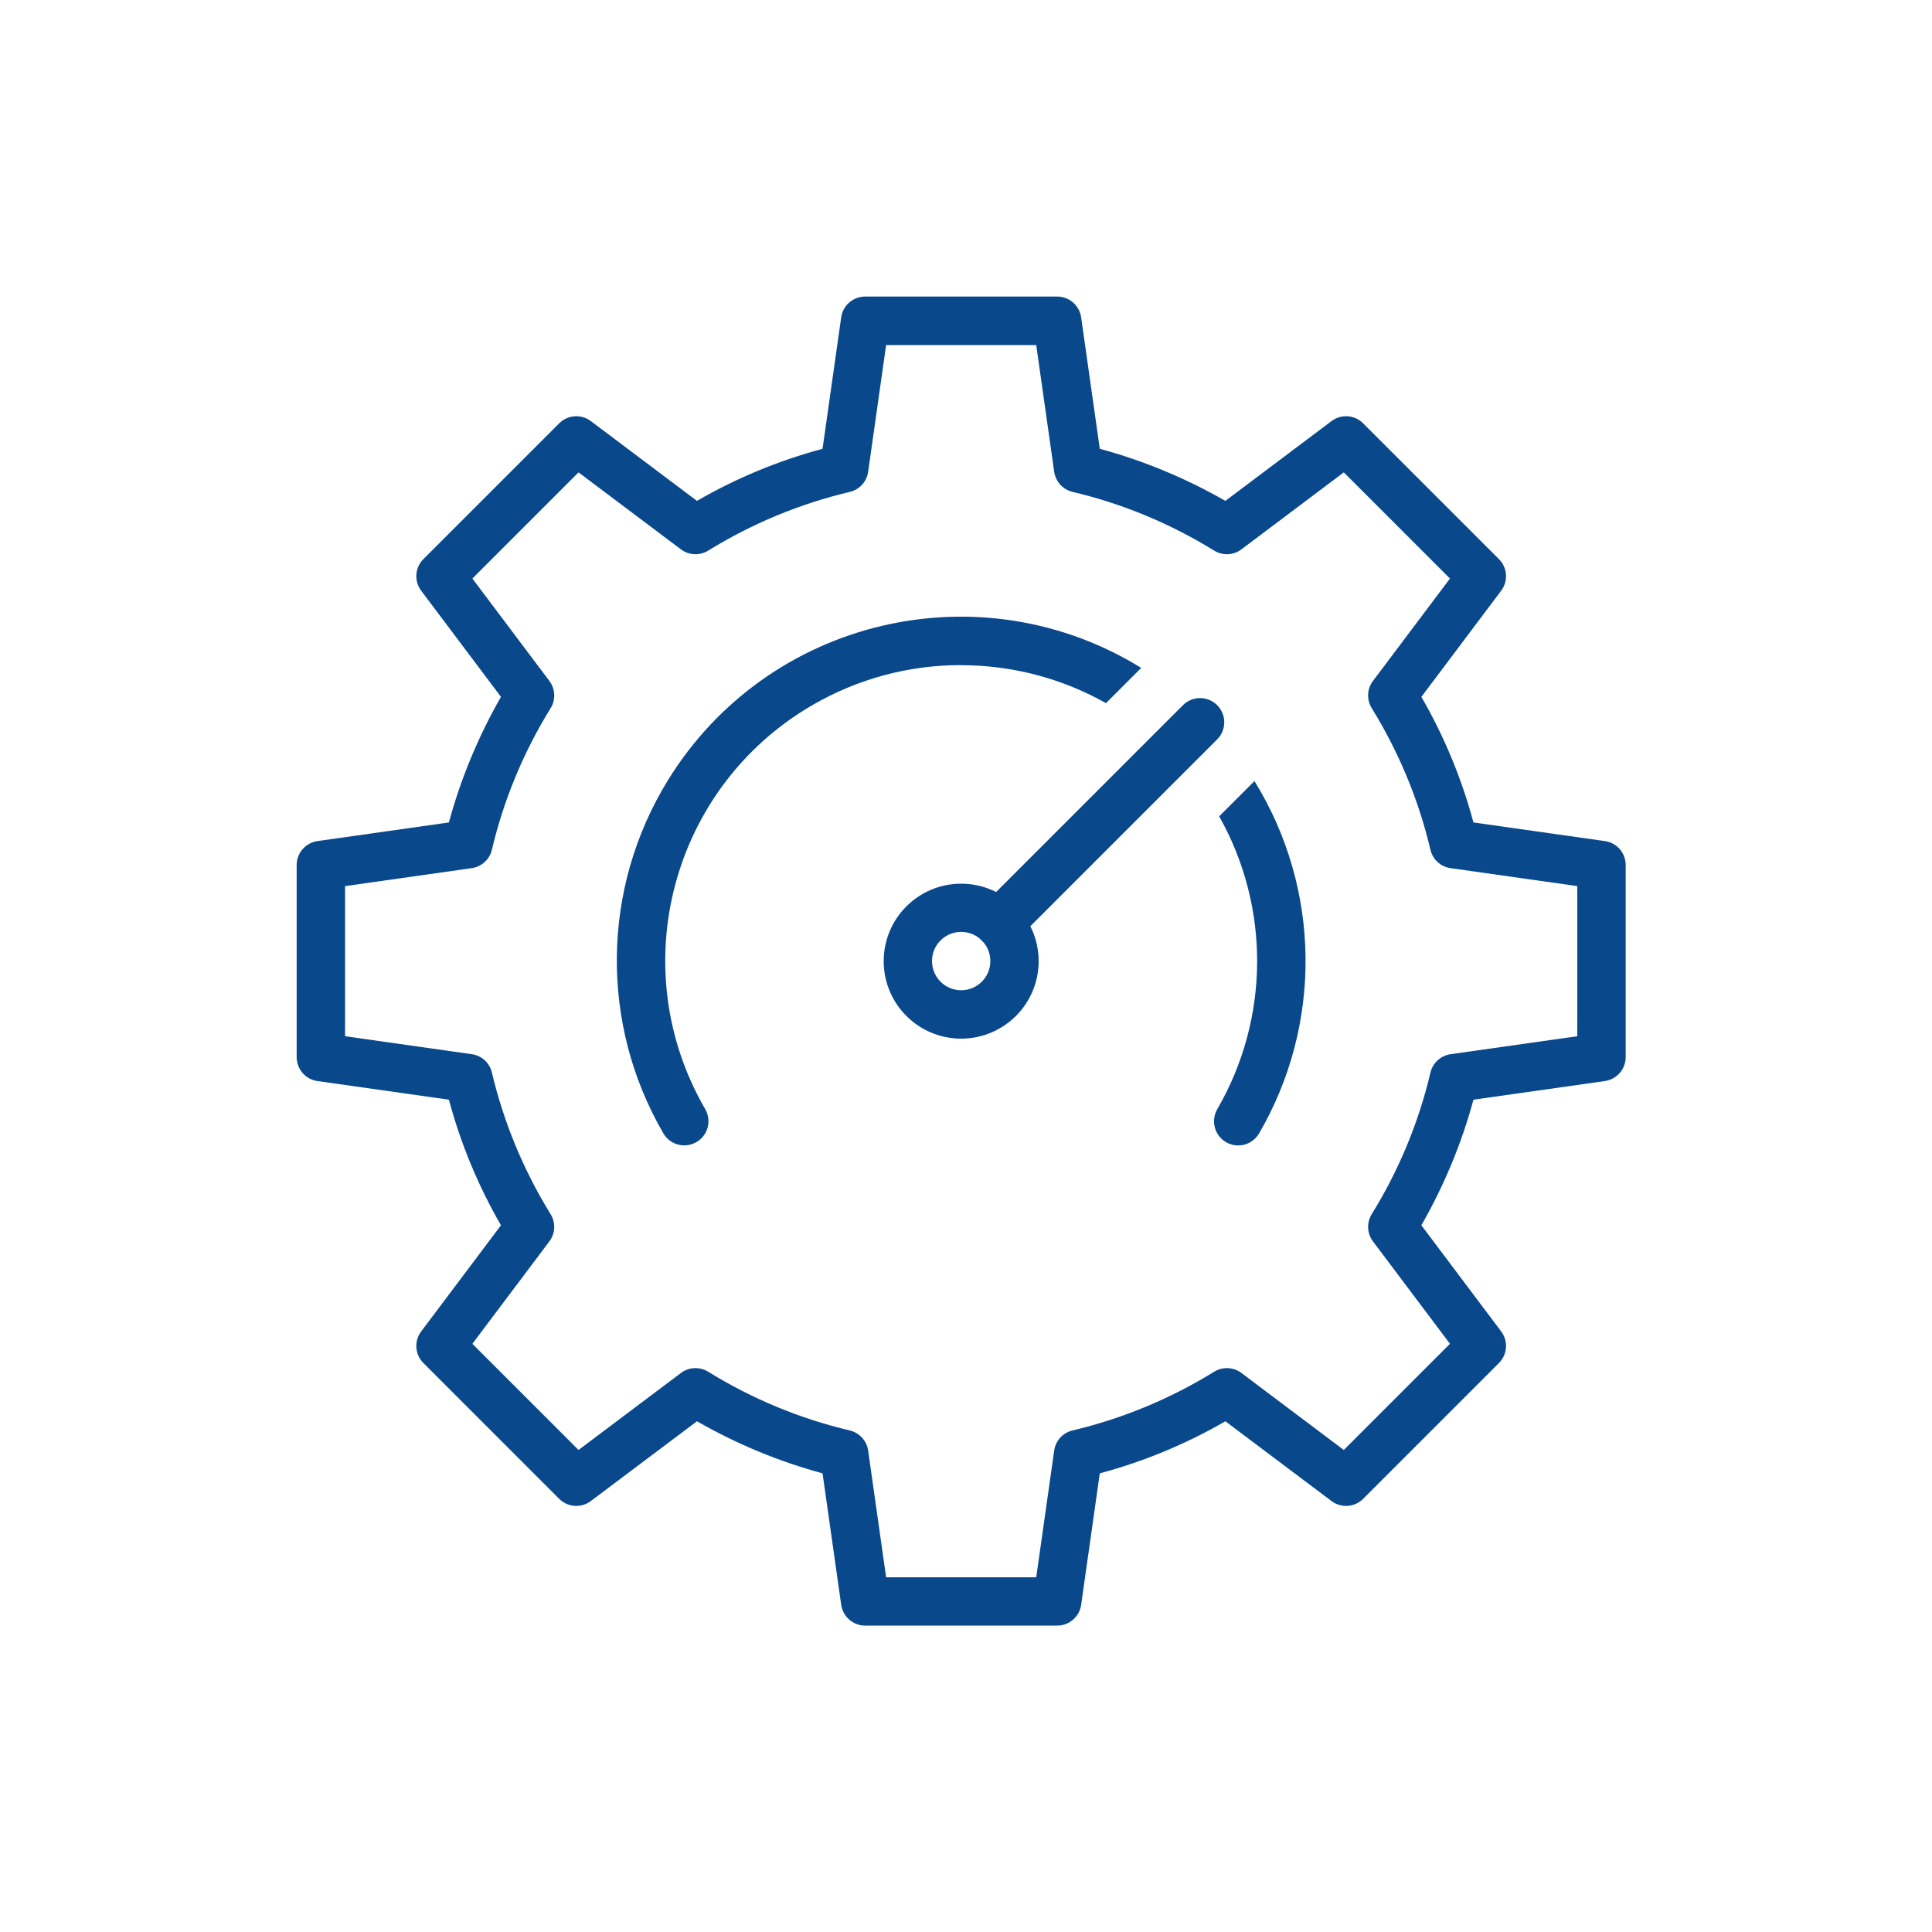 <?xml version="1.0" encoding="UTF-8"?>
<svg xmlns="http://www.w3.org/2000/svg" id="Ebene_2" viewBox="0 0 200 200" width="180" height="180"><defs><style>.cls-1{fill:none;}.cls-2{fill:#09488b;}</style></defs><g id="Ebene_2-2"><rect id="Rechteck_49" class="cls-1" width="200" height="200"/><path id="Pfad_154" class="cls-2" d="m109.44,168.28h-19.88c-1.25,0-2.3-.92-2.48-2.15l-1.93-13.61c-4.55-1.23-8.91-3.05-13-5.39l-10.99,8.26c-1,.75-2.39.65-3.27-.23l-14.06-14.06c-.88-.88-.98-2.27-.23-3.27l8.26-10.99c-2.36-4.08-4.17-8.45-5.39-13l-13.61-1.93c-1.23-.17-2.15-1.23-2.15-2.48v-19.88c0-1.25.92-2.3,2.15-2.48l13.61-1.93c1.23-4.55,3.05-8.91,5.39-13l-8.26-10.99c-.75-1-.65-2.39.23-3.27l14.06-14.06c.88-.88,2.27-.98,3.27-.23l10.99,8.26c4.08-2.36,8.45-4.17,13-5.39l1.93-13.61c.17-1.23,1.23-2.15,2.48-2.15h19.88c1.25,0,2.3.92,2.48,2.15l1.93,13.61c4.55,1.23,8.91,3.05,13,5.39l10.99-8.26c1-.75,2.39-.65,3.27.23l14.06,14.06c.88.88.98,2.27.23,3.27l-8.26,10.99c2.36,4.08,4.17,8.45,5.39,13l13.61,1.93c1.23.17,2.15,1.23,2.15,2.48v19.88c0,1.25-.92,2.3-2.15,2.48l-13.61,1.93c-1.23,4.55-3.05,8.91-5.39,13l8.26,10.99c.75,1,.65,2.39-.23,3.27l-14.06,14.06c-.88.88-2.27.98-3.27.23l-10.99-8.26c-4.08,2.36-8.45,4.17-13,5.39l-1.93,13.61c-.17,1.23-1.23,2.15-2.48,2.15Zm-17.71-5h15.54l1.86-13.12c.14-1.02.9-1.85,1.9-2.08,5.18-1.23,10.13-3.28,14.66-6.08.88-.54,2-.49,2.82.13l10.6,7.97,10.99-10.99-7.97-10.6c-.62-.82-.67-1.94-.13-2.82,2.8-4.53,4.86-9.48,6.08-14.66.24-1,1.06-1.75,2.08-1.9l13.12-1.86v-15.54l-13.12-1.86c-1.02-.14-1.85-.9-2.08-1.9-1.22-5.18-3.28-10.13-6.08-14.66-.54-.88-.49-2,.13-2.82l7.97-10.6-10.99-10.99-10.6,7.97c-.82.62-1.94.67-2.82.13-4.53-2.8-9.48-4.86-14.66-6.08-1-.24-1.75-1.06-1.9-2.08l-1.86-13.12h-15.54l-1.86,13.12c-.14,1.02-.9,1.85-1.9,2.08-5.18,1.23-10.13,3.28-14.66,6.08-.88.54-2,.49-2.82-.13l-10.6-7.97-10.99,10.99,7.97,10.6c.62.82.67,1.94.13,2.82-2.8,4.53-4.86,9.48-6.08,14.66-.24,1-1.06,1.75-2.08,1.9l-13.12,1.86v15.54l13.12,1.86c1.02.14,1.85.9,2.08,1.9,1.23,5.18,3.28,10.13,6.08,14.66.54.88.49,2-.13,2.82l-7.97,10.6,10.99,10.99,10.6-7.97c.82-.62,1.94-.67,2.82-.13,4.53,2.8,9.48,4.86,14.66,6.08,1,.24,1.75,1.06,1.9,2.08l1.86,13.12Z"/><path id="Pfad_155" class="cls-2" d="m129.86,80.86l-3.65,3.65c5.31,9.42,5.23,20.96-.2,30.31-.69,1.2-.28,2.72.91,3.42.38.22.81.34,1.25.34.89,0,1.72-.48,2.17-1.25,6.58-11.31,6.4-25.32-.47-36.46h-.01Z"/><path id="Pfad_156" class="cls-2" d="m99.5,68.86c5.25,0,10.42,1.35,14.99,3.93l3.65-3.65c-16.74-10.32-38.67-5.12-48.99,11.62-6.89,11.17-7.07,25.22-.48,36.56.69,1.2,2.22,1.6,3.42.91,1.2-.69,1.6-2.22.91-3.42-8.48-14.62-3.5-33.35,11.12-41.83,4.67-2.71,9.98-4.14,15.39-4.13h-.01Z"/><path id="Pfad_157" class="cls-2" d="m103.4,98.1c-1.38,0-2.5-1.11-2.5-2.5,0-.67.26-1.3.73-1.77l20.83-20.83c.98-.98,2.56-.98,3.54,0s.98,2.56,0,3.54l-20.83,20.83c-.47.47-1.11.73-1.77.73Z"/><path id="Pfad_158" class="cls-2" d="m99.5,107.52c-4.43,0-8.02-3.59-8.02-8.02s3.59-8.02,8.02-8.02,8.02,3.59,8.02,8.02c0,4.43-3.59,8.01-8.02,8.02Zm0-11.05c-1.67,0-3.02,1.35-3.02,3.02s1.35,3.02,3.02,3.02,3.02-1.35,3.02-3.02h0c0-1.67-1.35-3.02-3.02-3.02Z"/></g></svg>
